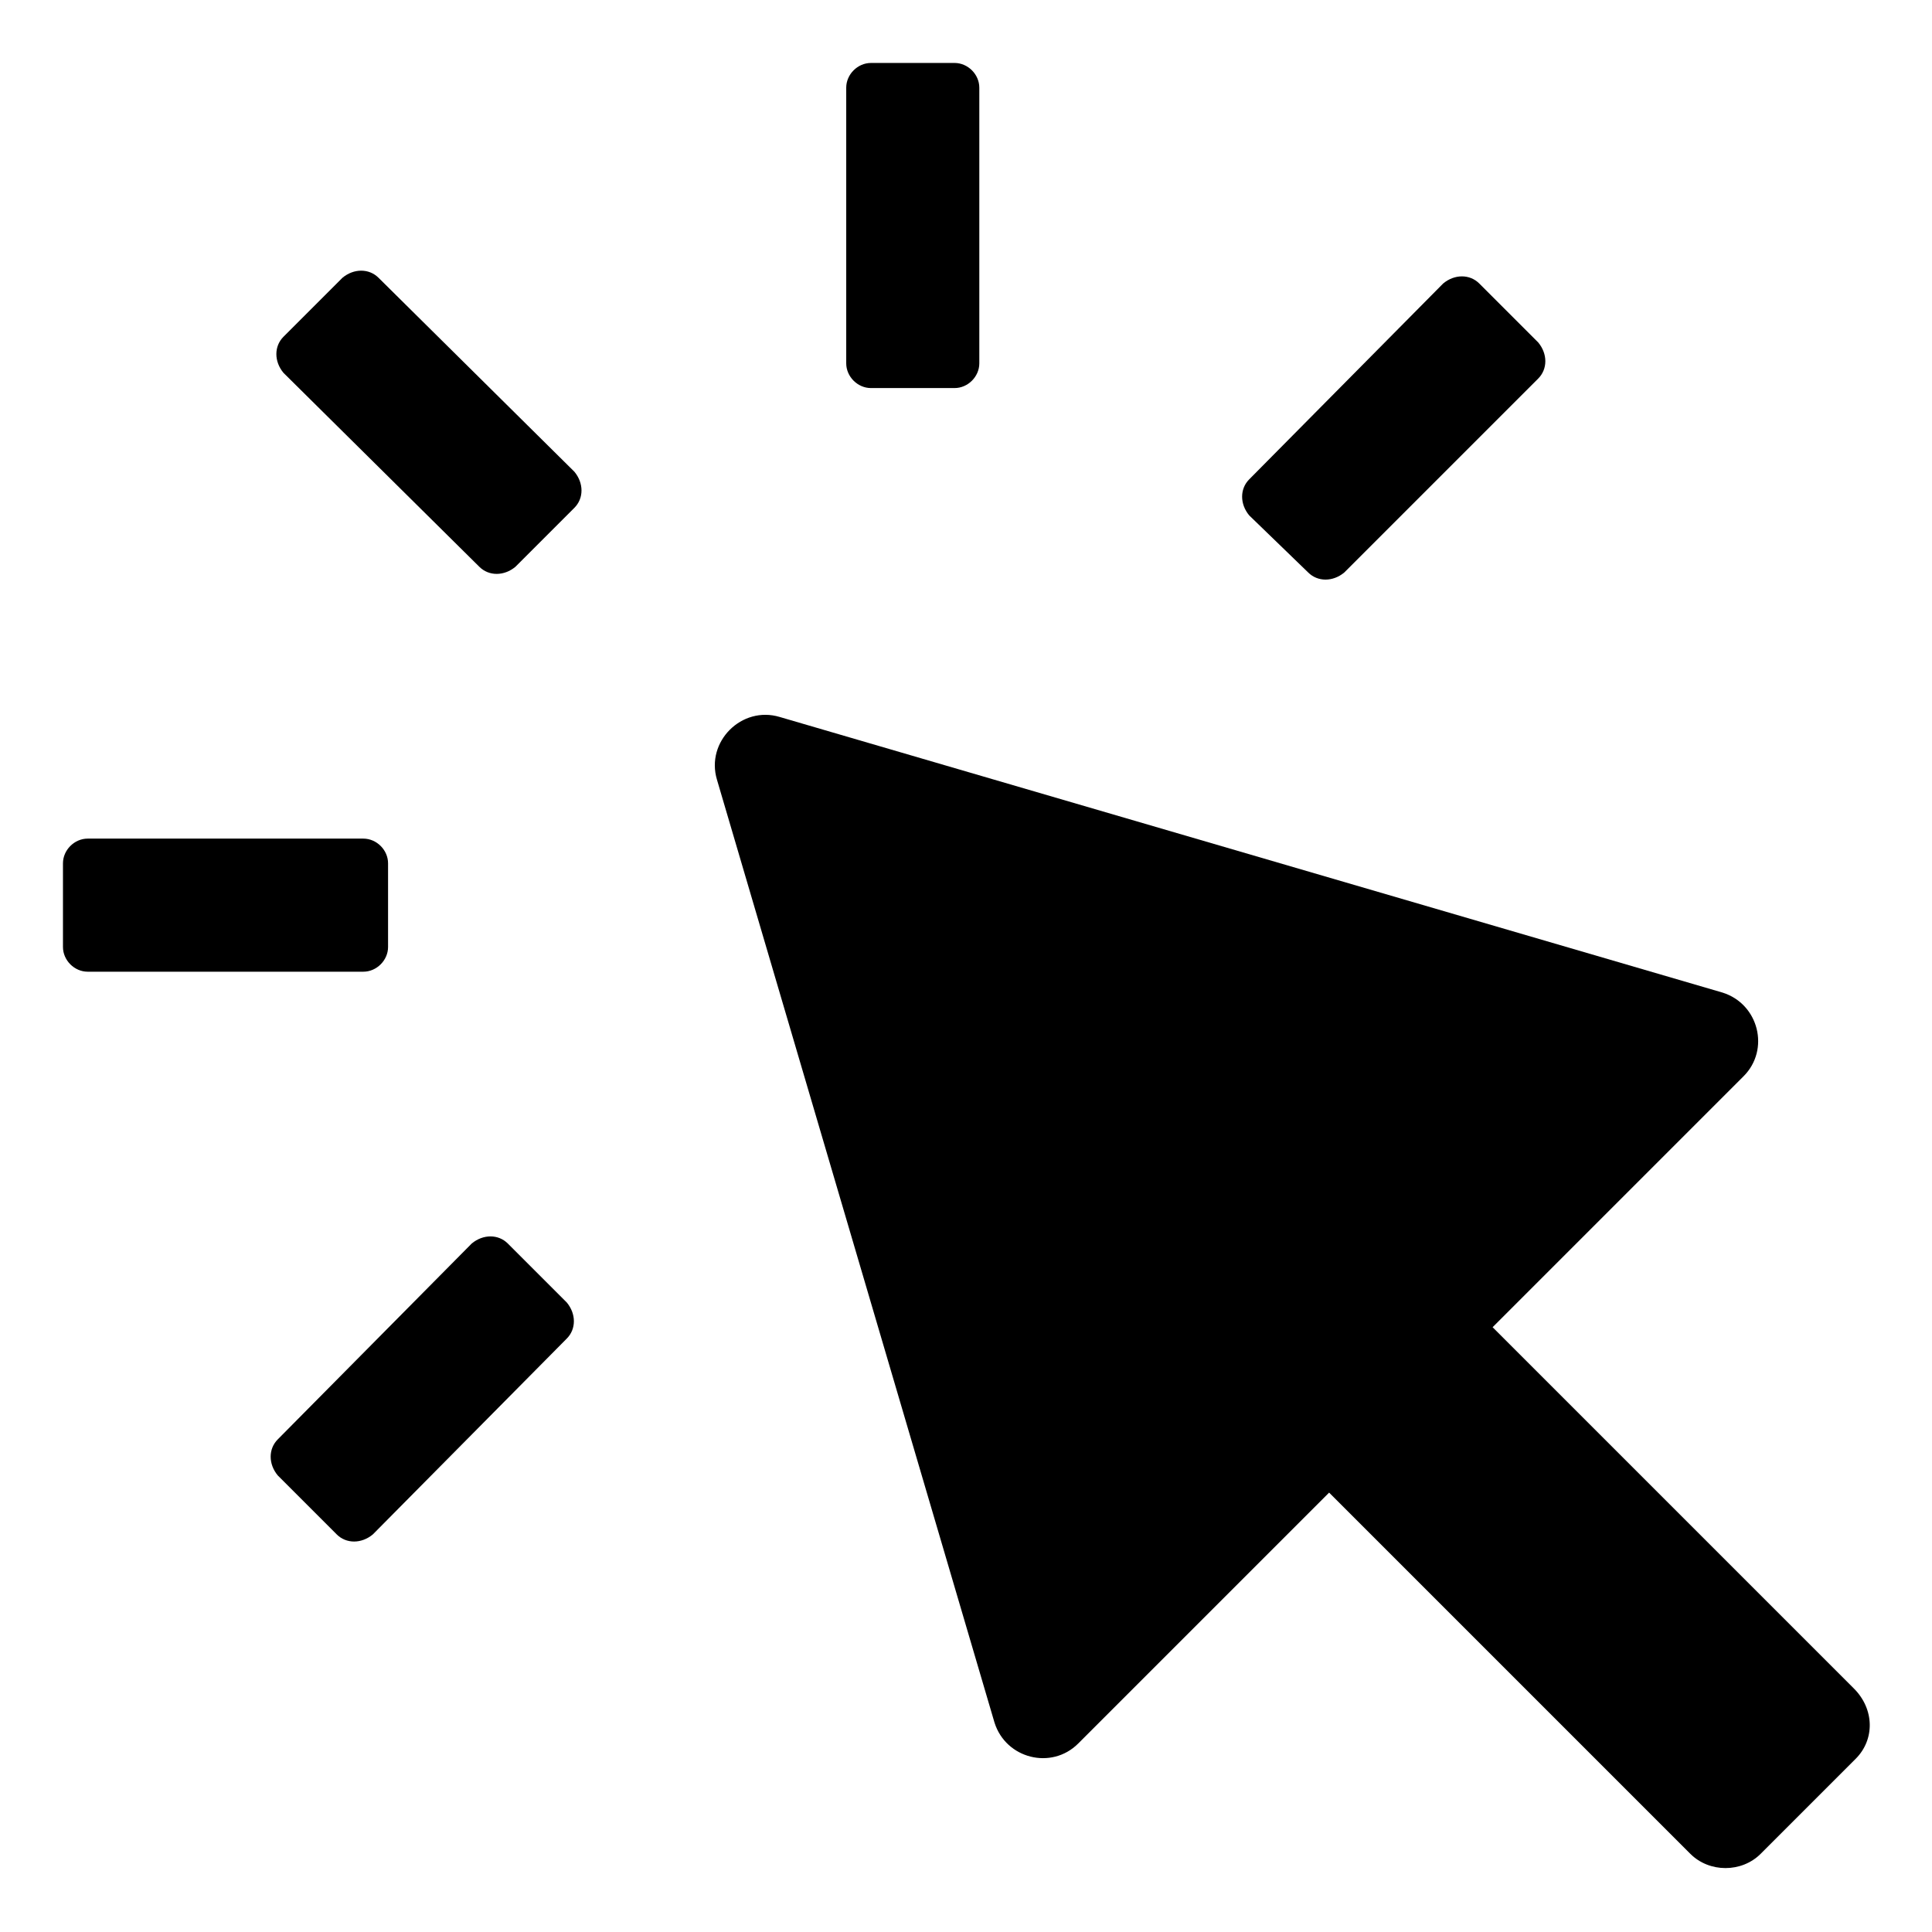 <?xml version="1.0" encoding="UTF-8"?>
<!-- Uploaded to: SVG Repo, www.svgrepo.com, Generator: SVG Repo Mixer Tools -->
<svg fill="#000000" width="800px" height="800px" version="1.1" viewBox="144 144 512 512" xmlns="http://www.w3.org/2000/svg">
 <g>
  <path d="m635.28 591.45-95.723-95.723 66.504-66.504c7.055-7.055 4.031-19.145-5.543-22.168l-249.89-73.051c-10.078-3.023-19.648 6.551-16.625 16.625l73.555 249.89c3.023 9.574 15.113 12.594 22.168 5.543l66.504-66.504 95.723 95.723c5.039 5.039 13.602 5.039 18.641 0l25.191-25.191c5.039-5.035 5.039-13.098-0.504-18.641z"/>
  <path d="m244.32 217.62c-2.519-2.519-6.551-2.519-9.574 0l-15.617 15.617c-2.519 2.519-2.519 6.551 0 9.574l51.895 51.387c2.519 2.519 6.551 2.519 9.574 0l15.617-15.617c2.519-2.519 2.519-6.551 0-9.574z"/>
  <path d="m246.84 394.96v-22.168c0-3.527-3.023-6.551-6.551-6.551h-73.051c-3.527 0-6.551 3.023-6.551 6.551v22.168c0 3.527 3.023 6.551 6.551 6.551h73.051c3.527 0 6.551-3.023 6.551-6.551z"/>
  <path d="m278.58 473.55c-2.519-2.519-6.551-2.519-9.574 0l-51.387 51.891c-2.519 2.519-2.519 6.551 0 9.574l15.617 15.617c2.519 2.519 6.551 2.519 9.574 0l51.387-51.891c2.519-2.519 2.519-6.551 0-9.574z"/>
  <path d="m490.68 295.71c2.519 2.519 6.551 2.519 9.574 0l51.387-51.387c2.519-2.519 2.519-6.551 0-9.574l-15.617-15.617c-2.519-2.519-6.551-2.519-9.574 0l-51.387 51.891c-2.519 2.519-2.519 6.551 0 9.574z"/>
  <path d="m374.81 246.84h22.168c3.527 0 6.551-3.023 6.551-6.551v-73.051c0-3.527-3.023-6.551-6.551-6.551h-22.168c-3.527 0-6.551 3.023-6.551 6.551v73.051c0 3.527 3.023 6.551 6.551 6.551z"/>
 </g>
</svg>